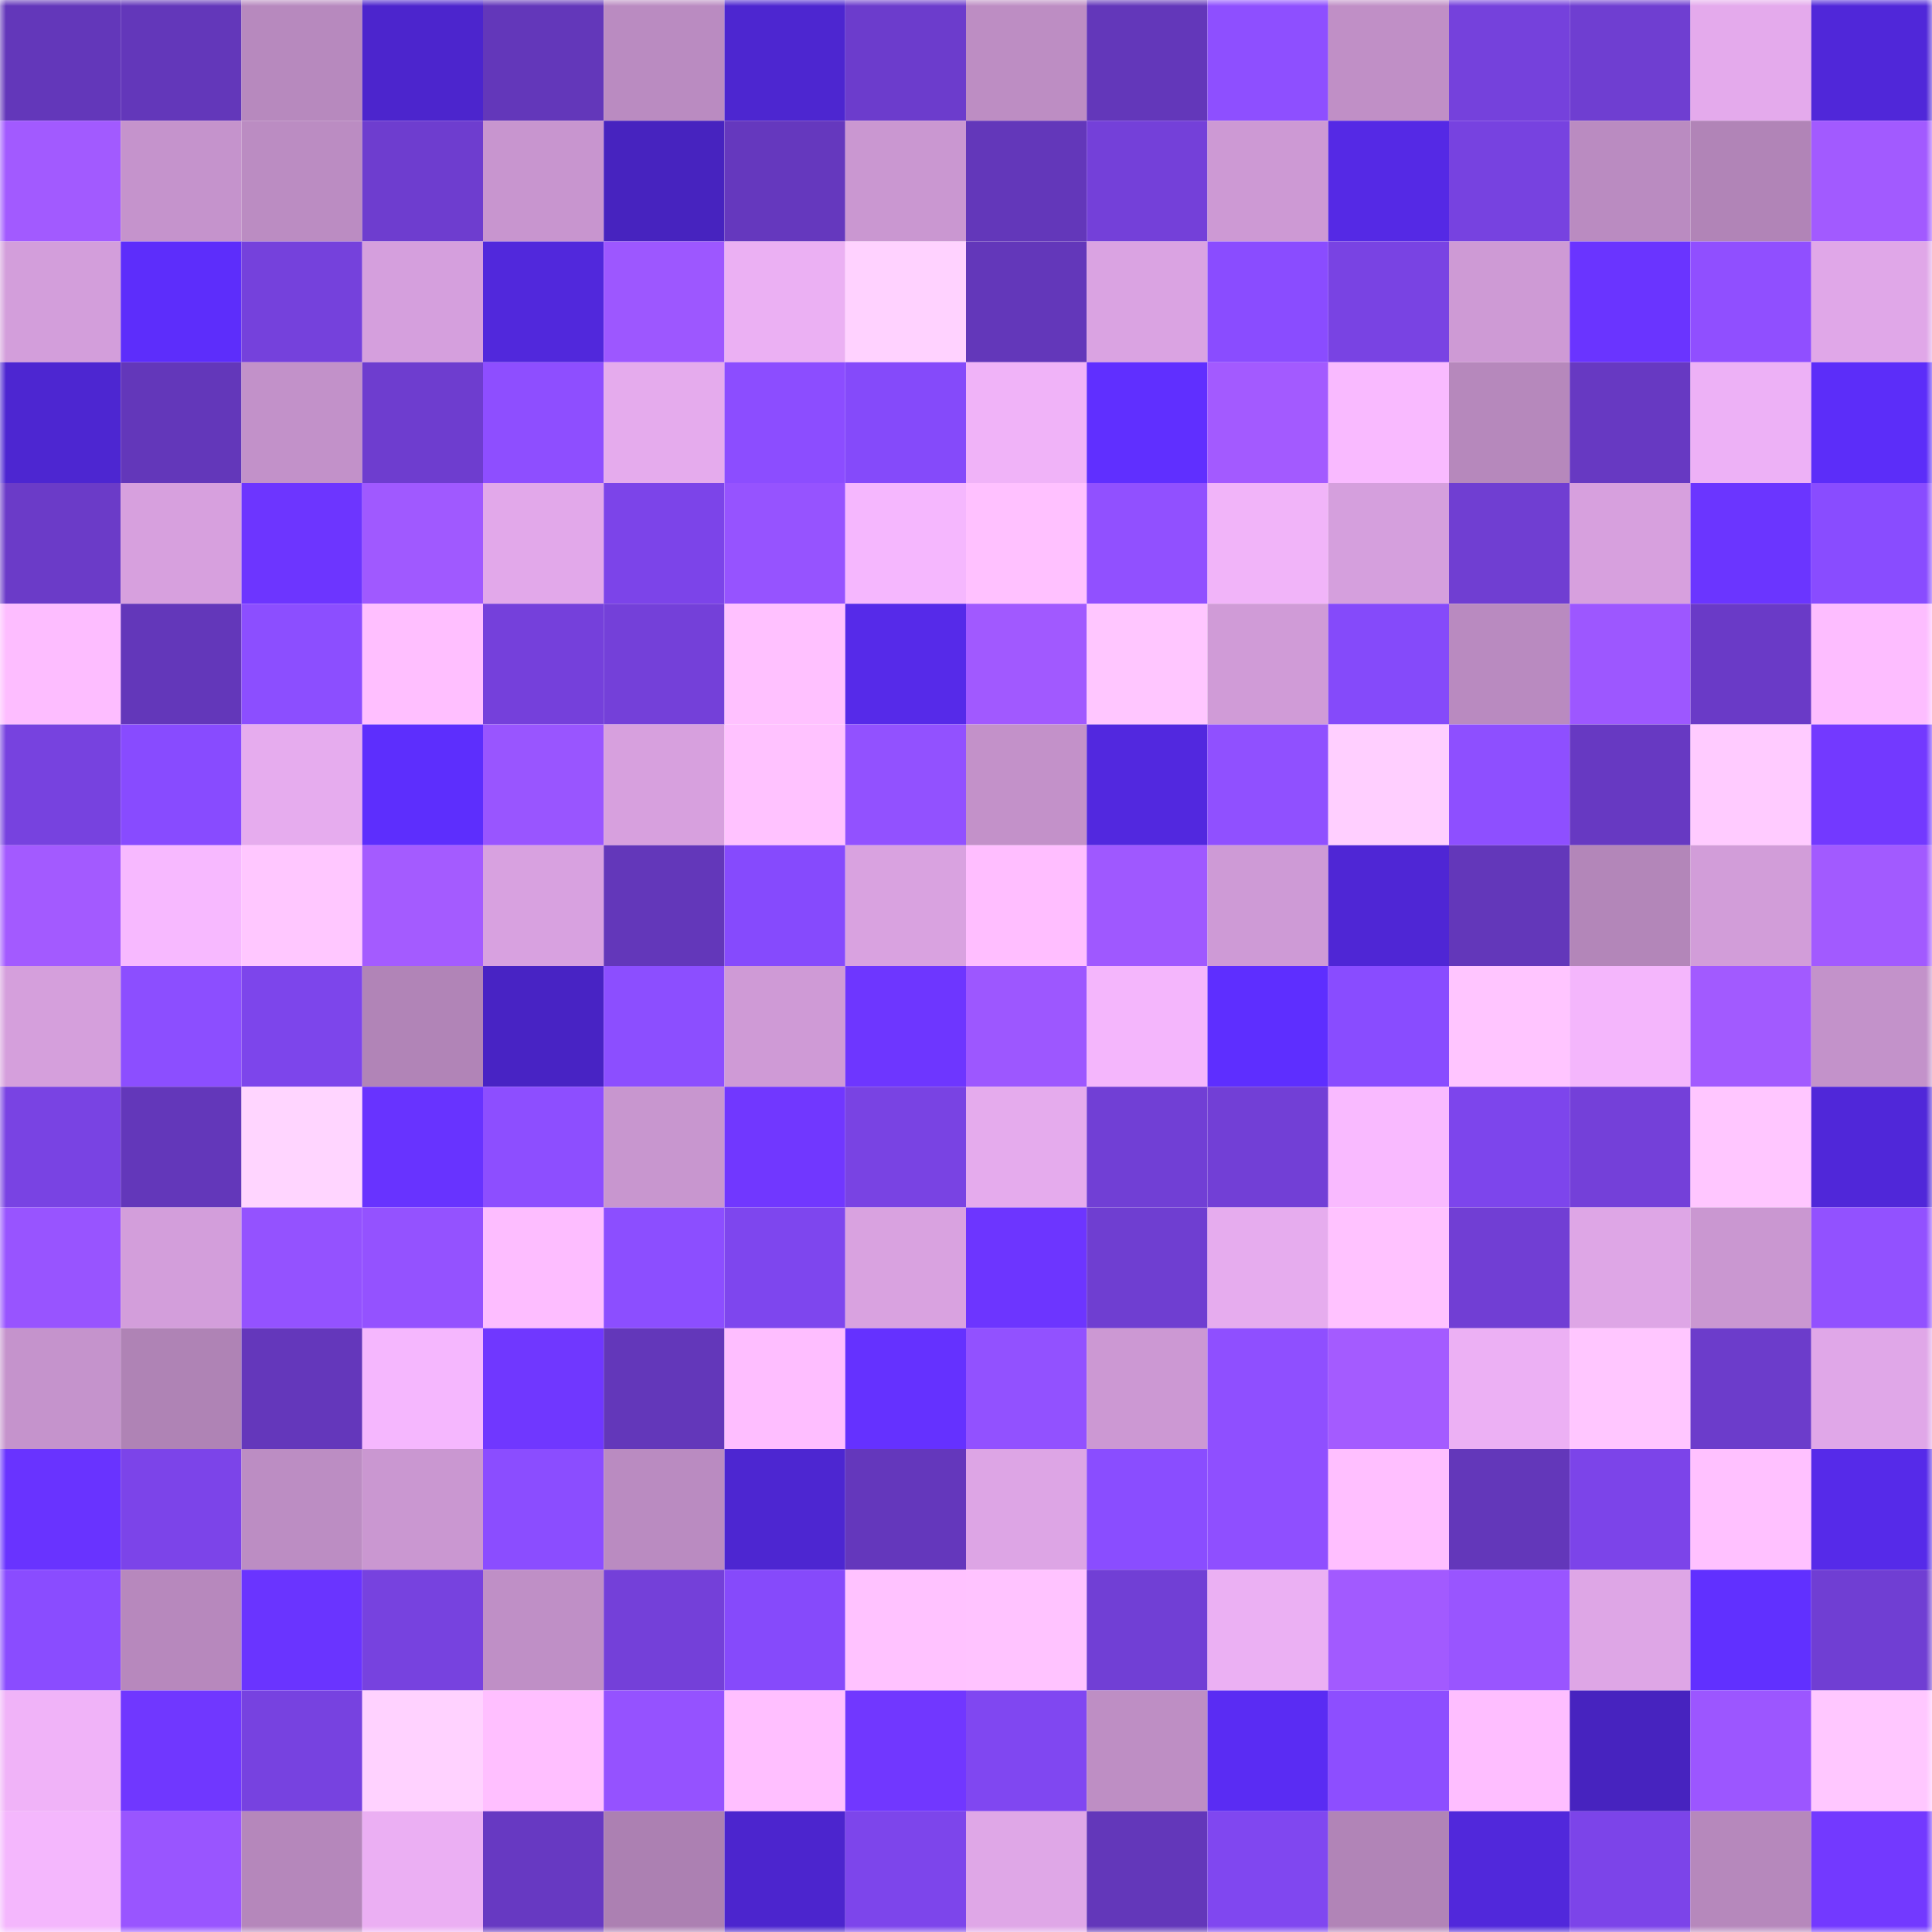 <svg viewBox="0 0 160 160" fill="none" role="img" xmlns="http://www.w3.org/2000/svg" width="240" height="240" name="linea%2Cpinkdragon.linea.eth"><mask id="1926067250" mask-type="alpha" maskUnits="userSpaceOnUse" x="0" y="0" width="160" height="160"><rect width="160" height="160" fill="#FFFFFF"></rect></mask><g mask="url(#1926067250)"><rect x="0" y="0" width="10" height="10" fill="#6337ba"></rect><rect x="10" y="0" width="10" height="10" fill="#6337ba"></rect><rect x="20" y="0" width="10" height="10" fill="#b789be"></rect><rect x="30" y="0" width="10" height="10" fill="#4c25cd"></rect><rect x="40" y="0" width="10" height="10" fill="#6337ba"></rect><rect x="50" y="0" width="10" height="10" fill="#ba8bc1"></rect><rect x="60" y="0" width="10" height="10" fill="#4d26d0"></rect><rect x="70" y="0" width="10" height="10" fill="#6c3ccc"></rect><rect x="80" y="0" width="10" height="10" fill="#bd8dc3"></rect><rect x="90" y="0" width="10" height="10" fill="#6337ba"></rect><rect x="100" y="0" width="10" height="10" fill="#8e4fff"></rect><rect x="110" y="0" width="10" height="10" fill="#c08fc6"></rect><rect x="120" y="0" width="10" height="10" fill="#7541dc"></rect><rect x="130" y="0" width="10" height="10" fill="#6f3ed1"></rect><rect x="140" y="0" width="10" height="10" fill="#e4aaec"></rect><rect x="150" y="0" width="10" height="10" fill="#5027d9"></rect><rect x="0" y="10" width="10" height="10" fill="#a25aff"></rect><rect x="10" y="10" width="10" height="10" fill="#c593cc"></rect><rect x="20" y="10" width="10" height="10" fill="#bb8cc2"></rect><rect x="30" y="10" width="10" height="10" fill="#6e3dcf"></rect><rect x="40" y="10" width="10" height="10" fill="#c895cf"></rect><rect x="50" y="10" width="10" height="10" fill="#4723bf"></rect><rect x="60" y="10" width="10" height="10" fill="#6538be"></rect><rect x="70" y="10" width="10" height="10" fill="#ca97d1"></rect><rect x="80" y="10" width="10" height="10" fill="#6337ba"></rect><rect x="90" y="10" width="10" height="10" fill="#7440d9"></rect><rect x="100" y="10" width="10" height="10" fill="#cd99d4"></rect><rect x="110" y="10" width="10" height="10" fill="#5529e5"></rect><rect x="120" y="10" width="10" height="10" fill="#7742e0"></rect><rect x="130" y="10" width="10" height="10" fill="#ba8bc1"></rect><rect x="140" y="10" width="10" height="10" fill="#b184b7"></rect><rect x="150" y="10" width="10" height="10" fill="#a25aff"></rect><rect x="0" y="20" width="10" height="10" fill="#d39edb"></rect><rect x="10" y="20" width="10" height="10" fill="#5d2dfb"></rect><rect x="20" y="20" width="10" height="10" fill="#7541dc"></rect><rect x="30" y="20" width="10" height="10" fill="#d59fdd"></rect><rect x="40" y="20" width="10" height="10" fill="#5128dc"></rect><rect x="50" y="20" width="10" height="10" fill="#9d57ff"></rect><rect x="60" y="20" width="10" height="10" fill="#ebb0f3"></rect><rect x="70" y="20" width="10" height="10" fill="#ffd2ff"></rect><rect x="80" y="20" width="10" height="10" fill="#6337ba"></rect><rect x="90" y="20" width="10" height="10" fill="#daa3e2"></rect><rect x="100" y="20" width="10" height="10" fill="#8a4cff"></rect><rect x="110" y="20" width="10" height="10" fill="#7943e3"></rect><rect x="120" y="20" width="10" height="10" fill="#ce9ad5"></rect><rect x="130" y="20" width="10" height="10" fill="#6a34ff"></rect><rect x="140" y="20" width="10" height="10" fill="#904fff"></rect><rect x="150" y="20" width="10" height="10" fill="#e0a7e8"></rect><rect x="0" y="30" width="10" height="10" fill="#4d26d1"></rect><rect x="10" y="30" width="10" height="10" fill="#6337ba"></rect><rect x="20" y="30" width="10" height="10" fill="#c291c9"></rect><rect x="30" y="30" width="10" height="10" fill="#6e3dcf"></rect><rect x="40" y="30" width="10" height="10" fill="#8e4eff"></rect><rect x="50" y="30" width="10" height="10" fill="#e5abed"></rect><rect x="60" y="30" width="10" height="10" fill="#8c4dff"></rect><rect x="70" y="30" width="10" height="10" fill="#854afa"></rect><rect x="80" y="30" width="10" height="10" fill="#f0b3f8"></rect><rect x="90" y="30" width="10" height="10" fill="#602fff"></rect><rect x="100" y="30" width="10" height="10" fill="#a35aff"></rect><rect x="110" y="30" width="10" height="10" fill="#f9baff"></rect><rect x="120" y="30" width="10" height="10" fill="#b688bc"></rect><rect x="130" y="30" width="10" height="10" fill="#6739c2"></rect><rect x="140" y="30" width="10" height="10" fill="#edb1f6"></rect><rect x="150" y="30" width="10" height="10" fill="#5c2df9"></rect><rect x="0" y="40" width="10" height="10" fill="#6b3bc8"></rect><rect x="10" y="40" width="10" height="10" fill="#d7a0de"></rect><rect x="20" y="40" width="10" height="10" fill="#6d35ff"></rect><rect x="30" y="40" width="10" height="10" fill="#a059ff"></rect><rect x="40" y="40" width="10" height="10" fill="#e2a8ea"></rect><rect x="50" y="40" width="10" height="10" fill="#7c44e9"></rect><rect x="60" y="40" width="10" height="10" fill="#9653ff"></rect><rect x="70" y="40" width="10" height="10" fill="#f5b7fe"></rect><rect x="80" y="40" width="10" height="10" fill="#ffc1ff"></rect><rect x="90" y="40" width="10" height="10" fill="#9150ff"></rect><rect x="100" y="40" width="10" height="10" fill="#f1b4f9"></rect><rect x="110" y="40" width="10" height="10" fill="#d59fdd"></rect><rect x="120" y="40" width="10" height="10" fill="#703ed2"></rect><rect x="130" y="40" width="10" height="10" fill="#d7a0de"></rect><rect x="140" y="40" width="10" height="10" fill="#6b35ff"></rect><rect x="150" y="40" width="10" height="10" fill="#894cff"></rect><rect x="0" y="50" width="10" height="10" fill="#fdbdff"></rect><rect x="10" y="50" width="10" height="10" fill="#6337ba"></rect><rect x="20" y="50" width="10" height="10" fill="#8c4eff"></rect><rect x="30" y="50" width="10" height="10" fill="#ffbfff"></rect><rect x="40" y="50" width="10" height="10" fill="#7540db"></rect><rect x="50" y="50" width="10" height="10" fill="#7440d9"></rect><rect x="60" y="50" width="10" height="10" fill="#ffc1ff"></rect><rect x="70" y="50" width="10" height="10" fill="#562ae9"></rect><rect x="80" y="50" width="10" height="10" fill="#a159ff"></rect><rect x="90" y="50" width="10" height="10" fill="#ffc6ff"></rect><rect x="100" y="50" width="10" height="10" fill="#d09bd7"></rect><rect x="110" y="50" width="10" height="10" fill="#854afa"></rect><rect x="120" y="50" width="10" height="10" fill="#b98ac0"></rect><rect x="130" y="50" width="10" height="10" fill="#9d57ff"></rect><rect x="140" y="50" width="10" height="10" fill="#6a3ac7"></rect><rect x="150" y="50" width="10" height="10" fill="#fdbdff"></rect><rect x="0" y="60" width="10" height="10" fill="#7742df"></rect><rect x="10" y="60" width="10" height="10" fill="#884bff"></rect><rect x="20" y="60" width="10" height="10" fill="#e6acee"></rect><rect x="30" y="60" width="10" height="10" fill="#5d2efd"></rect><rect x="40" y="60" width="10" height="10" fill="#9955ff"></rect><rect x="50" y="60" width="10" height="10" fill="#d7a0de"></rect><rect x="60" y="60" width="10" height="10" fill="#ffc2ff"></rect><rect x="70" y="60" width="10" height="10" fill="#9251ff"></rect><rect x="80" y="60" width="10" height="10" fill="#c391c9"></rect><rect x="90" y="60" width="10" height="10" fill="#5228df"></rect><rect x="100" y="60" width="10" height="10" fill="#9050ff"></rect><rect x="110" y="60" width="10" height="10" fill="#ffcfff"></rect><rect x="120" y="60" width="10" height="10" fill="#8e4fff"></rect><rect x="130" y="60" width="10" height="10" fill="#6739c2"></rect><rect x="140" y="60" width="10" height="10" fill="#ffcbff"></rect><rect x="150" y="60" width="10" height="10" fill="#7339ff"></rect><rect x="0" y="70" width="10" height="10" fill="#a35aff"></rect><rect x="10" y="70" width="10" height="10" fill="#f7b9ff"></rect><rect x="20" y="70" width="10" height="10" fill="#ffc7ff"></rect><rect x="30" y="70" width="10" height="10" fill="#a45bff"></rect><rect x="40" y="70" width="10" height="10" fill="#d8a1e0"></rect><rect x="50" y="70" width="10" height="10" fill="#6337ba"></rect><rect x="60" y="70" width="10" height="10" fill="#864afd"></rect><rect x="70" y="70" width="10" height="10" fill="#d9a2e0"></rect><rect x="80" y="70" width="10" height="10" fill="#ffbeff"></rect><rect x="90" y="70" width="10" height="10" fill="#9f58ff"></rect><rect x="100" y="70" width="10" height="10" fill="#ce9ad6"></rect><rect x="110" y="70" width="10" height="10" fill="#4f26d5"></rect><rect x="120" y="70" width="10" height="10" fill="#6337ba"></rect><rect x="130" y="70" width="10" height="10" fill="#b386b9"></rect><rect x="140" y="70" width="10" height="10" fill="#d29dd9"></rect><rect x="150" y="70" width="10" height="10" fill="#a25aff"></rect><rect x="0" y="80" width="10" height="10" fill="#d59fdc"></rect><rect x="10" y="80" width="10" height="10" fill="#8c4eff"></rect><rect x="20" y="80" width="10" height="10" fill="#7d45eb"></rect><rect x="30" y="80" width="10" height="10" fill="#b184b7"></rect><rect x="40" y="80" width="10" height="10" fill="#4823c4"></rect><rect x="50" y="80" width="10" height="10" fill="#8c4eff"></rect><rect x="60" y="80" width="10" height="10" fill="#cf9ad6"></rect><rect x="70" y="80" width="10" height="10" fill="#6e36ff"></rect><rect x="80" y="80" width="10" height="10" fill="#9d57ff"></rect><rect x="90" y="80" width="10" height="10" fill="#f4b6fc"></rect><rect x="100" y="80" width="10" height="10" fill="#5e2eff"></rect><rect x="110" y="80" width="10" height="10" fill="#894cff"></rect><rect x="120" y="80" width="10" height="10" fill="#ffc5ff"></rect><rect x="130" y="80" width="10" height="10" fill="#f4b6fc"></rect><rect x="140" y="80" width="10" height="10" fill="#a25aff"></rect><rect x="150" y="80" width="10" height="10" fill="#c392ca"></rect><rect x="0" y="90" width="10" height="10" fill="#7943e3"></rect><rect x="10" y="90" width="10" height="10" fill="#6337ba"></rect><rect x="20" y="90" width="10" height="10" fill="#ffd5ff"></rect><rect x="30" y="90" width="10" height="10" fill="#6833ff"></rect><rect x="40" y="90" width="10" height="10" fill="#8d4eff"></rect><rect x="50" y="90" width="10" height="10" fill="#c896cf"></rect><rect x="60" y="90" width="10" height="10" fill="#7137ff"></rect><rect x="70" y="90" width="10" height="10" fill="#7943e3"></rect><rect x="80" y="90" width="10" height="10" fill="#e5abed"></rect><rect x="90" y="90" width="10" height="10" fill="#713fd5"></rect><rect x="100" y="90" width="10" height="10" fill="#723fd6"></rect><rect x="110" y="90" width="10" height="10" fill="#f9baff"></rect><rect x="120" y="90" width="10" height="10" fill="#7d45ec"></rect><rect x="130" y="90" width="10" height="10" fill="#7440d9"></rect><rect x="140" y="90" width="10" height="10" fill="#ffc6ff"></rect><rect x="150" y="90" width="10" height="10" fill="#5027d9"></rect><rect x="0" y="100" width="10" height="10" fill="#9854ff"></rect><rect x="10" y="100" width="10" height="10" fill="#d39edb"></rect><rect x="20" y="100" width="10" height="10" fill="#9452ff"></rect><rect x="30" y="100" width="10" height="10" fill="#9452ff"></rect><rect x="40" y="100" width="10" height="10" fill="#fdbdff"></rect><rect x="50" y="100" width="10" height="10" fill="#8c4eff"></rect><rect x="60" y="100" width="10" height="10" fill="#7e46ee"></rect><rect x="70" y="100" width="10" height="10" fill="#d9a2e0"></rect><rect x="80" y="100" width="10" height="10" fill="#6d35ff"></rect><rect x="90" y="100" width="10" height="10" fill="#6f3ed1"></rect><rect x="100" y="100" width="10" height="10" fill="#e6acee"></rect><rect x="110" y="100" width="10" height="10" fill="#ffc2ff"></rect><rect x="120" y="100" width="10" height="10" fill="#713ed4"></rect><rect x="130" y="100" width="10" height="10" fill="#dea6e6"></rect><rect x="140" y="100" width="10" height="10" fill="#ca97d1"></rect><rect x="150" y="100" width="10" height="10" fill="#9251ff"></rect><rect x="0" y="110" width="10" height="10" fill="#c593cc"></rect><rect x="10" y="110" width="10" height="10" fill="#af83b5"></rect><rect x="20" y="110" width="10" height="10" fill="#6437bb"></rect><rect x="30" y="110" width="10" height="10" fill="#f5b7fe"></rect><rect x="40" y="110" width="10" height="10" fill="#7037ff"></rect><rect x="50" y="110" width="10" height="10" fill="#6337ba"></rect><rect x="60" y="110" width="10" height="10" fill="#febeff"></rect><rect x="70" y="110" width="10" height="10" fill="#6531ff"></rect><rect x="80" y="110" width="10" height="10" fill="#9251ff"></rect><rect x="90" y="110" width="10" height="10" fill="#cc98d3"></rect><rect x="100" y="110" width="10" height="10" fill="#8f4fff"></rect><rect x="110" y="110" width="10" height="10" fill="#a45bff"></rect><rect x="120" y="110" width="10" height="10" fill="#ecb0f4"></rect><rect x="130" y="110" width="10" height="10" fill="#ffc6ff"></rect><rect x="140" y="110" width="10" height="10" fill="#6c3ccb"></rect><rect x="150" y="110" width="10" height="10" fill="#e0a7e8"></rect><rect x="0" y="120" width="10" height="10" fill="#6933ff"></rect><rect x="10" y="120" width="10" height="10" fill="#7c44e9"></rect><rect x="20" y="120" width="10" height="10" fill="#bc8dc3"></rect><rect x="30" y="120" width="10" height="10" fill="#ca97d1"></rect><rect x="40" y="120" width="10" height="10" fill="#8b4dff"></rect><rect x="50" y="120" width="10" height="10" fill="#ba8bc1"></rect><rect x="60" y="120" width="10" height="10" fill="#4d26d1"></rect><rect x="70" y="120" width="10" height="10" fill="#6437bc"></rect><rect x="80" y="120" width="10" height="10" fill="#dda5e5"></rect><rect x="90" y="120" width="10" height="10" fill="#8a4dff"></rect><rect x="100" y="120" width="10" height="10" fill="#8f4fff"></rect><rect x="110" y="120" width="10" height="10" fill="#ffbfff"></rect><rect x="120" y="120" width="10" height="10" fill="#6337ba"></rect><rect x="130" y="120" width="10" height="10" fill="#7c44e9"></rect><rect x="140" y="120" width="10" height="10" fill="#ffc1ff"></rect><rect x="150" y="120" width="10" height="10" fill="#562ae9"></rect><rect x="0" y="130" width="10" height="10" fill="#8a4cff"></rect><rect x="10" y="130" width="10" height="10" fill="#b788bd"></rect><rect x="20" y="130" width="10" height="10" fill="#6a34ff"></rect><rect x="30" y="130" width="10" height="10" fill="#7742df"></rect><rect x="40" y="130" width="10" height="10" fill="#bf8fc6"></rect><rect x="50" y="130" width="10" height="10" fill="#7440d9"></rect><rect x="60" y="130" width="10" height="10" fill="#864afb"></rect><rect x="70" y="130" width="10" height="10" fill="#ffc2ff"></rect><rect x="80" y="130" width="10" height="10" fill="#ffc3ff"></rect><rect x="90" y="130" width="10" height="10" fill="#713fd5"></rect><rect x="100" y="130" width="10" height="10" fill="#ebb0f3"></rect><rect x="110" y="130" width="10" height="10" fill="#a25aff"></rect><rect x="120" y="130" width="10" height="10" fill="#9955ff"></rect><rect x="130" y="130" width="10" height="10" fill="#dea6e6"></rect><rect x="140" y="130" width="10" height="10" fill="#6130ff"></rect><rect x="150" y="130" width="10" height="10" fill="#703ed3"></rect><rect x="0" y="140" width="10" height="10" fill="#f0b3f8"></rect><rect x="10" y="140" width="10" height="10" fill="#7037ff"></rect><rect x="20" y="140" width="10" height="10" fill="#7742e0"></rect><rect x="30" y="140" width="10" height="10" fill="#ffd2ff"></rect><rect x="40" y="140" width="10" height="10" fill="#ffbfff"></rect><rect x="50" y="140" width="10" height="10" fill="#9552ff"></rect><rect x="60" y="140" width="10" height="10" fill="#ffbfff"></rect><rect x="70" y="140" width="10" height="10" fill="#7137ff"></rect><rect x="80" y="140" width="10" height="10" fill="#8047f1"></rect><rect x="90" y="140" width="10" height="10" fill="#be8ec4"></rect><rect x="100" y="140" width="10" height="10" fill="#5a2cf3"></rect><rect x="110" y="140" width="10" height="10" fill="#8d4eff"></rect><rect x="120" y="140" width="10" height="10" fill="#febeff"></rect><rect x="130" y="140" width="10" height="10" fill="#4723bf"></rect><rect x="140" y="140" width="10" height="10" fill="#9c56ff"></rect><rect x="150" y="140" width="10" height="10" fill="#ffc7ff"></rect><rect x="0" y="150" width="10" height="10" fill="#f4b7fd"></rect><rect x="10" y="150" width="10" height="10" fill="#9955ff"></rect><rect x="20" y="150" width="10" height="10" fill="#b587bb"></rect><rect x="30" y="150" width="10" height="10" fill="#ebaff3"></rect><rect x="40" y="150" width="10" height="10" fill="#6739c2"></rect><rect x="50" y="150" width="10" height="10" fill="#ac80b2"></rect><rect x="60" y="150" width="10" height="10" fill="#4c25ce"></rect><rect x="70" y="150" width="10" height="10" fill="#7d45eb"></rect><rect x="80" y="150" width="10" height="10" fill="#dfa7e7"></rect><rect x="90" y="150" width="10" height="10" fill="#6337ba"></rect><rect x="100" y="150" width="10" height="10" fill="#8047f0"></rect><rect x="110" y="150" width="10" height="10" fill="#b184b7"></rect><rect x="120" y="150" width="10" height="10" fill="#5128db"></rect><rect x="130" y="150" width="10" height="10" fill="#7c44e9"></rect><rect x="140" y="150" width="10" height="10" fill="#b688bc"></rect><rect x="150" y="150" width="10" height="10" fill="#7339ff"></rect></g></svg>